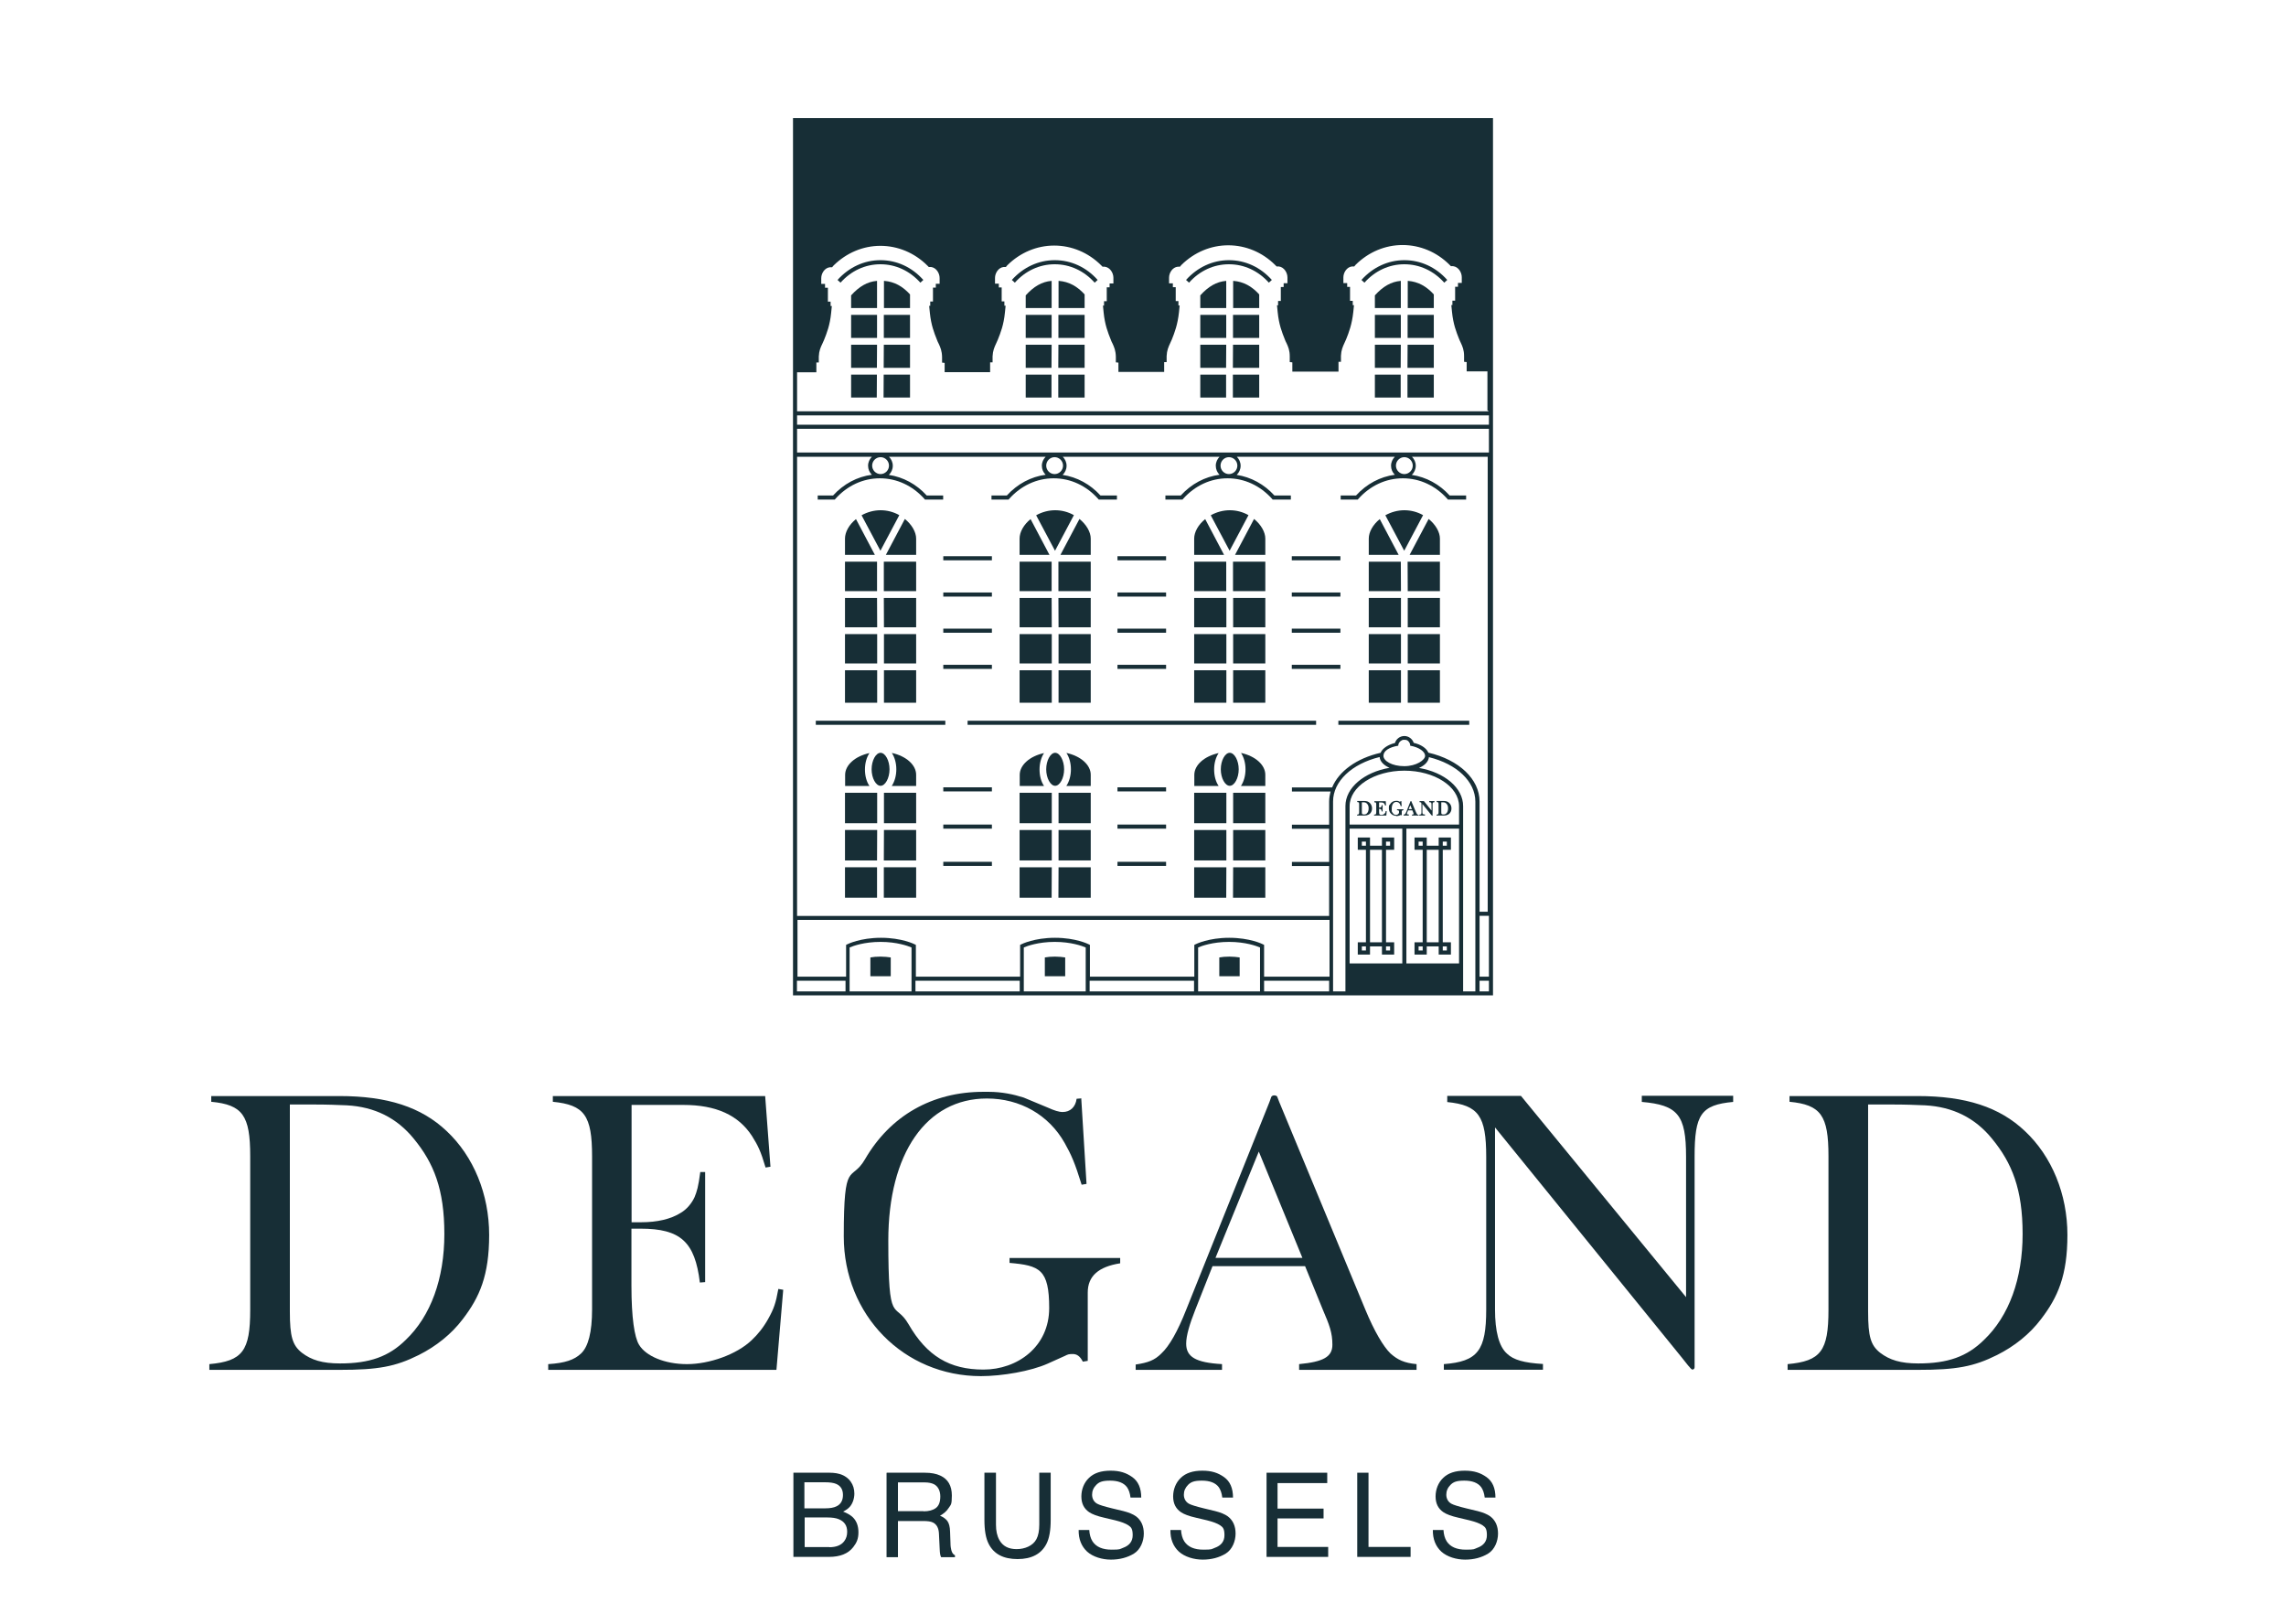 <?xml version="1.0" encoding="UTF-8"?>
<svg xmlns="http://www.w3.org/2000/svg" width="152" height="108" viewBox="0 0 152 108" fill="none">
  <path d="M13.92 91.083V90.702C16.132 90.502 16.637 89.822 16.637 87.091V76.868C16.637 74.165 16.132 73.457 14.046 73.258V72.877H22.559C25.773 72.877 28.011 73.612 29.691 75.199C31.496 76.886 32.525 79.417 32.525 82.111C32.525 84.805 31.893 86.248 30.765 87.717C30.015 88.706 29.004 89.513 27.849 90.094C26.287 90.874 25.132 91.083 22.577 91.083H13.911H13.92ZM19.273 73.439V87.2C19.273 88.869 19.445 89.45 20.076 89.949C20.708 90.429 21.431 90.656 22.613 90.656C24.572 90.656 25.854 90.203 26.982 89.087C28.643 87.499 29.546 85.023 29.546 82.048C29.546 79.073 28.842 77.331 27.515 75.716C26.387 74.328 24.906 73.594 23.064 73.494C22.46 73.467 21.756 73.439 20.853 73.439H19.273Z" fill="#172E36"></path>
  <path d="M36.452 91.083V90.702C37.58 90.629 38.185 90.42 38.636 89.994C39.115 89.54 39.368 88.579 39.368 87.064V76.895C39.368 74.165 38.862 73.467 36.759 73.258V72.877H50.877L51.229 77.576L50.904 77.63C50.579 76.523 50.399 76.17 50.002 75.535C49.099 74.147 47.618 73.467 45.434 73.467H41.995V81.268H42.645C43.674 81.268 44.603 81.068 45.28 80.633C45.66 80.406 45.985 80.025 46.183 79.599C46.337 79.218 46.436 78.918 46.562 77.93H46.887V85.25L46.535 85.277C46.21 82.574 45.253 81.694 42.59 81.694H41.986V85.504C41.986 87.599 42.184 88.915 42.491 89.413C42.942 90.166 44.197 90.702 45.678 90.702C47.158 90.702 48.973 90.067 49.975 89.114C50.381 88.733 50.751 88.28 51.076 87.699C51.455 87.019 51.581 86.665 51.753 85.703L52.078 85.758L51.627 91.083H36.452Z" fill="#172E36"></path>
  <path d="M71.893 73.013L72.245 78.719L71.92 78.773C71.468 77.313 71.243 76.805 70.791 75.997C69.735 74.129 67.83 73.04 65.619 73.04C61.602 73.04 59.065 76.678 59.065 82.483C59.065 88.289 59.489 86.447 60.419 88.062C61.629 90.157 63.136 91.064 65.393 91.064C67.65 91.064 69.762 89.549 69.762 86.973C69.762 84.397 69.13 84.143 67.126 83.971V83.644H74.483V83.998C73.03 84.225 72.326 84.86 72.326 85.939V90.484L72.001 90.538C71.802 90.157 71.595 90.03 71.324 90.03C71.053 90.03 70.999 90.058 70.8 90.157L69.672 90.665C68.543 91.173 66.63 91.5 65.222 91.5C60.094 91.5 56.104 87.436 56.104 82.211C56.104 76.986 56.583 78.673 57.512 77.086C59.191 74.183 61.981 72.596 65.375 72.596H65.727C66.63 72.596 67.406 72.768 68.065 72.977C68.237 73.049 68.796 73.276 69.699 73.657C70.078 73.829 70.403 73.938 70.656 73.938C71.161 73.938 71.513 73.612 71.586 73.058L71.911 73.031L71.893 73.013Z" fill="#172E36"></path>
  <path d="M75.513 91.082V90.729C76.343 90.602 76.767 90.448 77.219 89.994C77.742 89.513 78.302 88.534 78.88 87.064L84.404 73.285L84.531 72.931C84.558 72.877 84.63 72.832 84.729 72.832C84.829 72.832 84.928 72.886 84.928 72.931L85.054 73.258L90.778 87.064C91.382 88.525 91.987 89.54 92.457 89.994C92.935 90.42 93.386 90.629 94.19 90.701V91.082H86.381V90.701C87.988 90.547 88.593 90.221 88.593 89.413C88.593 88.606 88.394 88.098 87.961 87.091L86.778 84.189H80.622L79.475 87.091C79.096 88.053 78.871 88.806 78.871 89.341C78.871 90.221 79.502 90.602 81.254 90.701V91.082H75.504H75.513ZM83.7 76.569L80.82 83.635H86.598L83.7 76.569Z" fill="#172E36"></path>
  <path d="M96.004 91.082V90.701C98.261 90.529 98.821 89.794 98.821 87.064V76.913C98.821 74.21 98.315 73.484 96.23 73.276V72.868H101.132L112.109 86.248V76.904C112.109 74.129 111.558 73.475 109.166 73.267V72.859H115.241V73.267C113.102 73.466 112.677 74.101 112.677 76.904V90.91C112.677 91.01 112.605 91.064 112.524 91.064C112.443 91.064 112.1 90.611 111.82 90.257L99.407 74.963V87.082C99.407 88.497 99.66 89.531 100.211 90.012C100.635 90.42 101.339 90.62 102.594 90.692V91.073H95.986L96.004 91.082Z" fill="#172E36"></path>
  <path d="M118.861 91.083V90.702C121.073 90.502 121.578 89.822 121.578 87.091V76.868C121.578 74.165 121.073 73.457 118.988 73.258V72.877H127.5C130.714 72.877 132.953 73.612 134.632 75.199C136.437 76.886 137.466 79.417 137.466 82.111C137.466 84.805 136.834 86.248 135.706 87.717C134.957 88.706 133.946 89.513 132.79 90.094C131.228 90.874 130.073 91.083 127.518 91.083H118.852H118.861ZM124.214 73.439V87.2C124.214 88.869 124.386 89.45 125.018 89.949C125.65 90.429 126.372 90.656 127.554 90.656C129.513 90.656 130.795 90.203 131.924 89.087C133.585 87.499 134.487 85.023 134.487 82.048C134.487 79.073 133.783 77.331 132.456 75.716C131.328 74.328 129.847 73.594 128.006 73.494C127.401 73.467 126.697 73.439 125.794 73.439H124.214Z" fill="#172E36"></path>
  <path d="M58.55 63.606C58.289 63.606 58.063 63.624 57.873 63.661V64.912H59.227V63.661C59.038 63.633 58.812 63.606 58.55 63.606Z" fill="#172E36"></path>
  <path d="M70.15 63.606C69.889 63.606 69.663 63.624 69.473 63.661V64.912H70.827V63.661C70.638 63.633 70.412 63.606 70.15 63.606Z" fill="#172E36"></path>
  <path d="M81.75 63.606C81.489 63.606 81.263 63.624 81.073 63.661V64.912H82.427V63.661C82.238 63.633 82.012 63.606 81.75 63.606Z" fill="#172E36"></path>
  <path d="M52.755 97.922H55.165C55.824 97.922 56.285 98.122 56.564 98.512C56.727 98.739 56.808 99.011 56.808 99.31C56.808 99.609 56.709 99.954 56.51 100.181C56.411 100.299 56.258 100.408 56.059 100.507C56.348 100.616 56.555 100.743 56.7 100.879C56.953 101.124 57.079 101.46 57.079 101.886C57.079 102.313 56.962 102.576 56.736 102.866C56.402 103.301 55.86 103.519 55.12 103.519H52.755V97.922ZM54.876 100.29C55.201 100.29 55.445 100.244 55.626 100.154C55.905 100.018 56.05 99.763 56.05 99.401C56.05 99.038 55.896 98.793 55.599 98.666C55.427 98.593 55.183 98.557 54.849 98.557H53.486V100.29H54.876ZM55.138 102.875C55.608 102.875 55.941 102.739 56.14 102.467C56.267 102.294 56.33 102.095 56.33 101.85C56.33 101.442 56.149 101.17 55.779 101.015C55.59 100.934 55.328 100.897 55.012 100.897H53.504V102.866H55.147L55.138 102.875Z" fill="#172E36"></path>
  <path d="M58.966 97.922H61.493C61.909 97.922 62.252 97.986 62.522 98.113C63.037 98.349 63.29 98.793 63.29 99.437C63.29 100.081 63.218 100.045 63.082 100.262C62.947 100.48 62.748 100.643 62.504 100.78C62.721 100.87 62.883 100.988 62.992 101.133C63.1 101.278 63.163 101.514 63.172 101.841L63.199 102.594C63.199 102.811 63.227 102.966 63.254 103.065C63.299 103.247 63.38 103.356 63.497 103.41V103.537H62.577C62.55 103.492 62.531 103.428 62.513 103.347C62.495 103.274 62.486 103.12 62.477 102.902L62.432 101.968C62.414 101.605 62.288 101.36 62.035 101.233C61.891 101.16 61.674 101.133 61.376 101.133H59.706V103.537H58.948V97.94L58.966 97.922ZM61.412 100.489C61.755 100.489 62.026 100.417 62.224 100.272C62.423 100.126 62.522 99.872 62.522 99.501C62.522 99.129 62.378 98.829 62.098 98.684C61.945 98.612 61.746 98.566 61.493 98.566H59.706V100.48H61.403L61.412 100.489Z" fill="#172E36"></path>
  <path d="M66.224 97.922V101.378C66.224 101.786 66.296 102.122 66.449 102.394C66.675 102.802 67.054 103.002 67.596 103.002C68.137 103.002 68.679 102.784 68.914 102.34C69.04 102.104 69.103 101.777 69.103 101.378V97.922H69.862V101.061C69.862 101.75 69.771 102.276 69.582 102.648C69.239 103.319 68.598 103.664 67.659 103.664C66.72 103.664 66.079 103.328 65.736 102.648C65.546 102.276 65.456 101.75 65.456 101.061V97.922H66.215H66.224Z" fill="#172E36"></path>
  <path d="M72.425 101.714C72.443 102.031 72.516 102.285 72.642 102.485C72.886 102.857 73.31 103.038 73.915 103.038C74.52 103.038 74.438 103.002 74.664 102.92C75.097 102.766 75.314 102.485 75.314 102.077C75.314 101.668 75.224 101.55 75.034 101.423C74.844 101.296 74.556 101.188 74.159 101.088L73.427 100.915C72.949 100.807 72.615 100.68 72.416 100.543C72.073 100.308 71.902 99.963 71.902 99.5C71.902 99.038 72.073 98.584 72.407 98.267C72.741 97.94 73.22 97.786 73.843 97.786C74.465 97.786 74.89 97.931 75.287 98.212C75.684 98.493 75.883 98.947 75.883 99.573H75.169C75.133 99.273 75.052 99.047 74.935 98.883C74.718 98.593 74.339 98.448 73.815 98.448C73.292 98.448 73.084 98.539 72.895 98.729C72.705 98.92 72.615 99.138 72.615 99.382C72.615 99.627 72.723 99.854 72.949 99.981C73.093 100.063 73.418 100.163 73.933 100.289L74.691 100.471C75.052 100.562 75.341 100.68 75.54 100.825C75.883 101.088 76.054 101.469 76.054 101.968C76.054 102.467 75.838 103.029 75.395 103.301C74.962 103.564 74.447 103.7 73.87 103.7C73.292 103.7 72.669 103.519 72.281 103.165C71.902 102.811 71.712 102.33 71.721 101.732H72.434L72.425 101.714Z" fill="#172E36"></path>
  <path d="M78.528 101.714C78.546 102.031 78.618 102.285 78.744 102.485C78.988 102.857 79.412 103.038 80.017 103.038C80.622 103.038 80.541 103.002 80.766 102.92C81.2 102.766 81.416 102.485 81.416 102.077C81.416 101.668 81.326 101.55 81.136 101.423C80.947 101.296 80.658 101.188 80.261 101.088L79.53 100.915C79.051 100.807 78.717 100.68 78.519 100.543C78.176 100.308 78.004 99.963 78.004 99.5C78.004 99.038 78.176 98.584 78.51 98.267C78.844 97.94 79.322 97.786 79.945 97.786C80.568 97.786 80.992 97.931 81.389 98.212C81.786 98.493 81.985 98.947 81.985 99.573H81.272C81.236 99.273 81.154 99.047 81.037 98.883C80.82 98.593 80.441 98.448 79.918 98.448C79.394 98.448 79.187 98.539 78.997 98.729C78.808 98.92 78.717 99.138 78.717 99.382C78.717 99.627 78.826 99.854 79.051 99.981C79.196 100.063 79.521 100.163 80.035 100.289L80.793 100.471C81.154 100.562 81.443 100.68 81.642 100.825C81.985 101.088 82.156 101.469 82.156 101.968C82.156 102.467 81.94 103.029 81.498 103.301C81.064 103.564 80.55 103.7 79.972 103.7C79.394 103.7 78.771 103.519 78.383 103.165C78.004 102.811 77.814 102.33 77.823 101.732H78.537L78.528 101.714Z" fill="#172E36"></path>
  <path d="M84.215 97.922H88.25V98.612H84.946V100.308H88.006V100.961H84.946V102.857H88.313V103.519H84.215V97.922Z" fill="#172E36"></path>
  <path d="M90.245 97.922H90.994V102.857H93.793V103.519H90.245V97.922Z" fill="#172E36"></path>
  <path d="M95.977 101.714C95.995 102.031 96.067 102.285 96.194 102.485C96.438 102.857 96.862 103.038 97.467 103.038C98.072 103.038 97.99 103.002 98.216 102.92C98.649 102.766 98.866 102.485 98.866 102.077C98.866 101.668 98.776 101.55 98.586 101.423C98.397 101.296 98.108 101.188 97.71 101.088L96.979 100.915C96.501 100.807 96.167 100.68 95.968 100.543C95.625 100.308 95.454 99.963 95.454 99.5C95.454 99.038 95.625 98.584 95.959 98.267C96.293 97.94 96.772 97.786 97.394 97.786C98.017 97.786 98.442 97.931 98.839 98.212C99.236 98.493 99.435 98.947 99.435 99.573H98.722C98.685 99.273 98.604 99.047 98.487 98.883C98.27 98.593 97.891 98.448 97.367 98.448C96.844 98.448 96.636 98.539 96.447 98.729C96.257 98.92 96.167 99.138 96.167 99.382C96.167 99.627 96.275 99.854 96.501 99.981C96.645 100.063 96.97 100.163 97.485 100.289L98.243 100.471C98.604 100.562 98.893 100.68 99.092 100.825C99.435 101.088 99.606 101.469 99.606 101.968C99.606 102.467 99.389 103.029 98.947 103.301C98.514 103.564 97.999 103.7 97.421 103.7C96.844 103.7 96.221 103.519 95.833 103.165C95.454 102.811 95.264 102.33 95.273 101.732H95.986L95.977 101.714Z" fill="#172E36"></path>
  <path d="M58.903 36.892H60.916V35.813C60.916 35.377 60.627 34.878 60.166 34.506L58.903 36.892Z" fill="#172E36"></path>
  <path d="M57.287 34.261L58.541 36.62L59.796 34.252C59.408 34.035 58.984 33.926 58.55 33.926C58.117 33.926 57.675 34.044 57.287 34.261Z" fill="#172E36"></path>
  <path d="M58.767 39.305H60.916V37.346H58.767V39.305Z" fill="#172E36"></path>
  <path d="M58.776 41.709H60.916V39.758H58.767L58.776 41.709Z" fill="#172E36"></path>
  <path d="M58.776 44.113H60.916V42.162H58.776V44.113Z" fill="#172E36"></path>
  <path d="M56.185 41.709H58.325L58.316 39.758H56.185V41.709Z" fill="#172E36"></path>
  <path d="M56.185 46.725H58.325V44.566H56.185V46.725Z" fill="#172E36"></path>
  <path d="M58.776 46.725H60.916V44.566H58.776V46.725Z" fill="#172E36"></path>
  <path d="M56.185 39.305H58.316V37.346H56.185V39.305Z" fill="#172E36"></path>
  <path d="M56.185 36.892H58.171L56.916 34.515C56.456 34.887 56.185 35.377 56.185 35.812V36.892Z" fill="#172E36"></path>
  <path d="M56.185 44.113H58.325V42.162H56.185V44.113Z" fill="#172E36"></path>
  <path d="M56.185 57.211H58.316L58.325 55.188H56.185V57.211Z" fill="#172E36"></path>
  <path d="M58.776 54.735H60.916V52.712H58.776V54.735Z" fill="#172E36"></path>
  <path d="M58.767 57.211H60.916V55.188H58.776L58.767 57.211Z" fill="#172E36"></path>
  <path d="M58.55 50.054C58.234 50.054 57.955 50.571 57.955 51.152C57.955 51.732 58.234 52.249 58.55 52.249C58.866 52.249 59.146 51.732 59.146 51.152C59.146 50.571 58.866 50.054 58.55 50.054Z" fill="#172E36"></path>
  <path d="M56.185 59.688H58.316V57.665H56.185V59.688Z" fill="#172E36"></path>
  <path d="M56.185 52.258H57.81C57.612 51.968 57.512 51.578 57.512 51.161C57.512 50.743 57.621 50.362 57.81 50.072C56.853 50.281 56.194 50.87 56.194 51.524V52.267L56.185 52.258Z" fill="#172E36"></path>
  <path d="M59.291 52.258H60.916V51.515C60.916 50.861 60.257 50.272 59.3 50.063C59.489 50.353 59.598 50.734 59.598 51.152C59.598 51.569 59.489 51.959 59.3 52.249" fill="#172E36"></path>
  <path d="M58.767 59.688H60.916V57.665H58.767V59.688Z" fill="#172E36"></path>
  <path d="M56.185 54.735H58.325V52.712H56.185V54.735Z" fill="#172E36"></path>
  <path d="M56.592 22.469H58.316V20.936H56.592V22.469Z" fill="#172E36"></path>
  <path d="M56.592 20.482H58.316V18.677H58.298C57.675 18.732 57.133 19.04 56.592 19.639V20.482Z" fill="#172E36"></path>
  <path d="M56.592 24.456H58.307L58.316 22.923H56.592V24.456Z" fill="#172E36"></path>
  <path d="M56.592 26.433H58.298L58.307 24.909H56.592V26.433Z" fill="#172E36"></path>
  <path d="M58.758 24.456H60.509V22.923H58.767L58.758 24.456Z" fill="#172E36"></path>
  <path d="M58.767 22.469H60.509V20.936H58.767V22.469Z" fill="#172E36"></path>
  <path d="M58.767 20.482H60.509V19.575C60.004 19.022 59.462 18.732 58.803 18.677H58.776V20.482H58.767Z" fill="#172E36"></path>
  <path d="M58.749 26.433H60.509V24.909H58.758L58.749 26.433Z" fill="#172E36"></path>
  <path d="M70.511 36.892H72.525V35.813C72.525 35.377 72.236 34.878 71.775 34.506L70.511 36.892Z" fill="#172E36"></path>
  <path d="M68.896 34.261L70.15 36.62L71.405 34.252C71.017 34.035 70.593 33.926 70.159 33.926C69.726 33.926 69.284 34.044 68.896 34.261Z" fill="#172E36"></path>
  <path d="M70.376 39.305H72.525V37.346H70.376V39.305Z" fill="#172E36"></path>
  <path d="M70.385 41.709H72.525V39.758H70.376L70.385 41.709Z" fill="#172E36"></path>
  <path d="M70.385 44.113H72.525V42.162H70.385V44.113Z" fill="#172E36"></path>
  <path d="M67.794 41.709H69.934L69.925 39.758H67.794V41.709Z" fill="#172E36"></path>
  <path d="M67.794 46.725H69.934V44.566H67.794V46.725Z" fill="#172E36"></path>
  <path d="M70.385 46.725H72.525V44.566H70.385V46.725Z" fill="#172E36"></path>
  <path d="M67.794 39.305H69.925V37.346H67.794V39.305Z" fill="#172E36"></path>
  <path d="M67.794 36.892H69.78L68.525 34.515C68.065 34.887 67.794 35.377 67.794 35.812V36.892Z" fill="#172E36"></path>
  <path d="M67.794 44.113H69.934V42.162H67.794V44.113Z" fill="#172E36"></path>
  <path d="M67.794 57.211H69.934V55.188H67.794V57.211Z" fill="#172E36"></path>
  <path d="M70.385 54.735H72.525V52.712H70.385V54.735Z" fill="#172E36"></path>
  <path d="M70.385 57.211H72.525V55.188H70.385V57.211Z" fill="#172E36"></path>
  <path d="M70.159 50.054C69.843 50.054 69.564 50.571 69.564 51.152C69.564 51.732 69.843 52.249 70.159 52.249C70.475 52.249 70.755 51.732 70.755 51.152C70.755 50.571 70.475 50.054 70.159 50.054Z" fill="#172E36"></path>
  <path d="M67.794 59.688H69.925L69.934 57.665H67.794V59.688Z" fill="#172E36"></path>
  <path d="M67.794 52.258H69.419C69.221 51.968 69.121 51.578 69.121 51.161C69.121 50.743 69.23 50.362 69.419 50.072C68.462 50.281 67.803 50.87 67.803 51.524V52.267L67.794 52.258Z" fill="#172E36"></path>
  <path d="M70.9 52.258H72.525V51.515C72.525 50.861 71.866 50.272 70.909 50.063C71.098 50.353 71.207 50.734 71.207 51.152C71.207 51.569 71.098 51.959 70.909 52.249" fill="#172E36"></path>
  <path d="M70.376 59.688H72.525V57.665H70.385L70.376 59.688Z" fill="#172E36"></path>
  <path d="M67.794 54.735H69.934V52.712H67.794V54.735Z" fill="#172E36"></path>
  <path d="M68.201 22.469H69.925V20.936H68.201V22.469Z" fill="#172E36"></path>
  <path d="M68.201 20.482H69.925V18.677H69.907C69.284 18.732 68.742 19.04 68.201 19.639V20.482Z" fill="#172E36"></path>
  <path d="M68.201 24.456H69.916L69.925 22.923H68.201V24.456Z" fill="#172E36"></path>
  <path d="M68.201 26.433H69.916V24.909H68.201V26.433Z" fill="#172E36"></path>
  <path d="M70.367 24.456H72.118V22.923H70.376L70.367 24.456Z" fill="#172E36"></path>
  <path d="M70.376 22.469H72.118V20.936H70.376V22.469Z" fill="#172E36"></path>
  <path d="M70.376 20.482H72.118V19.575C71.613 19.022 71.071 18.732 70.412 18.677H70.385V20.482H70.376Z" fill="#172E36"></path>
  <path d="M70.367 26.433H72.118V24.909H70.367V26.433Z" fill="#172E36"></path>
  <path d="M82.12 36.892H84.133V35.813C84.133 35.377 83.845 34.878 83.384 34.506L82.12 36.892Z" fill="#172E36"></path>
  <path d="M80.505 34.261L81.759 36.62L83.014 34.252C82.626 34.035 82.202 33.926 81.768 33.926C81.335 33.926 80.893 34.044 80.505 34.261Z" fill="#172E36"></path>
  <path d="M81.985 39.305H84.133V37.346H81.985V39.305Z" fill="#172E36"></path>
  <path d="M81.994 41.709H84.133V39.758H81.994V41.709Z" fill="#172E36"></path>
  <path d="M81.994 44.113H84.133V42.162H81.994V44.113Z" fill="#172E36"></path>
  <path d="M79.403 41.709H81.543V39.758H79.403V41.709Z" fill="#172E36"></path>
  <path d="M79.403 46.725H81.543V44.566H79.403V46.725Z" fill="#172E36"></path>
  <path d="M81.994 46.725H84.133V44.566H81.994V46.725Z" fill="#172E36"></path>
  <path d="M79.403 39.305H81.534V37.346H79.403V39.305Z" fill="#172E36"></path>
  <path d="M79.403 36.892H81.389L80.135 34.515C79.674 34.887 79.403 35.377 79.403 35.812V36.892Z" fill="#172E36"></path>
  <path d="M79.403 44.113H81.543V42.162H79.403V44.113Z" fill="#172E36"></path>
  <path d="M79.403 57.211H81.543V55.188H79.403V57.211Z" fill="#172E36"></path>
  <path d="M81.994 54.735H84.133V52.712H81.994V54.735Z" fill="#172E36"></path>
  <path d="M81.994 57.211H84.133V55.188H81.994V57.211Z" fill="#172E36"></path>
  <path d="M81.768 50.054C81.452 50.054 81.173 50.571 81.173 51.152C81.173 51.732 81.452 52.249 81.768 52.249C82.084 52.249 82.364 51.732 82.364 51.152C82.364 50.571 82.084 50.054 81.768 50.054Z" fill="#172E36"></path>
  <path d="M79.403 59.688H81.534L81.543 57.665H79.403V59.688Z" fill="#172E36"></path>
  <path d="M79.403 52.258H81.028C80.83 51.968 80.73 51.578 80.73 51.161C80.73 50.743 80.839 50.362 81.028 50.072C80.071 50.281 79.412 50.87 79.412 51.524V52.267L79.403 52.258Z" fill="#172E36"></path>
  <path d="M82.509 52.258H84.133V51.515C84.133 50.861 83.475 50.272 82.518 50.063C82.707 50.353 82.816 50.734 82.816 51.152C82.816 51.569 82.707 51.959 82.518 52.249" fill="#172E36"></path>
  <path d="M81.985 59.688H84.133V57.665H81.994L81.985 59.688Z" fill="#172E36"></path>
  <path d="M79.403 54.735H81.543V52.712H79.403V54.735Z" fill="#172E36"></path>
  <path d="M79.809 22.469H81.534V20.936H79.809V22.469Z" fill="#172E36"></path>
  <path d="M79.809 20.482H81.534V18.677H81.516C80.893 18.732 80.351 19.04 79.809 19.639V20.482Z" fill="#172E36"></path>
  <path d="M79.809 24.456H81.525L81.534 22.923H79.809V24.456Z" fill="#172E36"></path>
  <path d="M79.809 26.433H81.525V24.909H79.809V26.433Z" fill="#172E36"></path>
  <path d="M81.976 24.456H83.727V22.923H81.985L81.976 24.456Z" fill="#172E36"></path>
  <path d="M81.985 22.469H83.727V20.936H81.985V22.469Z" fill="#172E36"></path>
  <path d="M81.985 20.482H83.727V19.575C83.222 19.022 82.68 18.732 82.021 18.677H81.994V20.482H81.985Z" fill="#172E36"></path>
  <path d="M81.976 26.433H83.727V24.909H81.976V26.433Z" fill="#172E36"></path>
  <path d="M93.729 36.892H95.743V35.813C95.743 35.377 95.454 34.878 94.993 34.506L93.729 36.892Z" fill="#172E36"></path>
  <path d="M92.114 34.261L93.368 36.62L94.623 34.252C94.235 34.035 93.811 33.926 93.377 33.926C92.944 33.926 92.502 34.044 92.114 34.261Z" fill="#172E36"></path>
  <path d="M93.603 39.305H95.743V37.346H93.594L93.603 39.305Z" fill="#172E36"></path>
  <path d="M93.603 41.709H95.743V39.758H93.603V41.709Z" fill="#172E36"></path>
  <path d="M93.603 44.113H95.743V42.162H93.603V44.113Z" fill="#172E36"></path>
  <path d="M91.012 41.709H93.152V39.758H91.012V41.709Z" fill="#172E36"></path>
  <path d="M91.012 46.725H93.152V44.566H91.012V46.725Z" fill="#172E36"></path>
  <path d="M93.603 46.725H95.743V44.566H93.603V46.725Z" fill="#172E36"></path>
  <path d="M91.012 39.305H93.152L93.143 37.346H91.012V39.305Z" fill="#172E36"></path>
  <path d="M91.012 36.892H92.998L91.743 34.515C91.283 34.887 91.012 35.377 91.012 35.812V36.892Z" fill="#172E36"></path>
  <path d="M91.012 44.113H93.152V42.162H91.012V44.113Z" fill="#172E36"></path>
  <path d="M91.418 22.469H93.143V20.936H91.418V22.469Z" fill="#172E36"></path>
  <path d="M91.418 20.482H93.143V18.677H93.125C92.502 18.732 91.96 19.04 91.418 19.639V20.482Z" fill="#172E36"></path>
  <path d="M91.418 24.456H93.134L93.143 22.923H91.418V24.456Z" fill="#172E36"></path>
  <path d="M91.418 26.433H93.134V24.909H91.418V26.433Z" fill="#172E36"></path>
  <path d="M93.585 24.456H95.336V22.923H93.594L93.585 24.456Z" fill="#172E36"></path>
  <path d="M93.594 22.469H95.336V20.936H93.594V22.469Z" fill="#172E36"></path>
  <path d="M93.594 20.482H95.336V19.575C94.831 19.022 94.289 18.732 93.63 18.677H93.603V20.482H93.594Z" fill="#172E36"></path>
  <path d="M93.585 26.433H95.336V24.909H93.585V26.433Z" fill="#172E36"></path>
  <path d="M65.953 52.349H62.721V52.621H65.953V52.349Z" fill="#172E36"></path>
  <path d="M65.953 54.825H62.721V55.098H65.953V54.825Z" fill="#172E36"></path>
  <path d="M65.953 57.302H62.721V57.574H65.953V57.302Z" fill="#172E36"></path>
  <path d="M77.535 52.349H74.303V52.621H77.535V52.349Z" fill="#172E36"></path>
  <path d="M77.535 54.825H74.303V55.098H77.535V54.825Z" fill="#172E36"></path>
  <path d="M77.535 57.302H74.303V57.574H77.535V57.302Z" fill="#172E36"></path>
  <path d="M65.953 36.983H62.721V37.255H65.953V36.983Z" fill="#172E36"></path>
  <path d="M65.953 39.395H62.721V39.668H65.953V39.395Z" fill="#172E36"></path>
  <path d="M65.953 41.799H62.721V42.071H65.953V41.799Z" fill="#172E36"></path>
  <path d="M65.953 44.203H62.721V44.475H65.953V44.203Z" fill="#172E36"></path>
  <path d="M77.535 36.983H74.303V37.255H77.535V36.983Z" fill="#172E36"></path>
  <path d="M77.535 39.395H74.303V39.668H77.535V39.395Z" fill="#172E36"></path>
  <path d="M77.535 41.799H74.303V42.071H77.535V41.799Z" fill="#172E36"></path>
  <path d="M77.535 44.203H74.303V44.475H77.535V44.203Z" fill="#172E36"></path>
  <path d="M89.126 36.983H85.894V37.255H89.126V36.983Z" fill="#172E36"></path>
  <path d="M89.126 39.395H85.894V39.668H89.126V39.395Z" fill="#172E36"></path>
  <path d="M89.126 41.799H85.894V42.071H89.126V41.799Z" fill="#172E36"></path>
  <path d="M89.126 44.203H85.894V44.475H89.126V44.203Z" fill="#172E36"></path>
  <path d="M58.541 17.299C57.458 17.299 56.447 17.77 55.689 18.614L55.887 18.795C56.592 18.006 57.53 17.571 58.541 17.571C59.552 17.571 60.491 18.006 61.195 18.795L61.394 18.614C60.636 17.761 59.625 17.299 58.541 17.299Z" fill="#172E36"></path>
  <path d="M70.132 17.299C69.049 17.299 68.038 17.77 67.28 18.614L67.478 18.795C68.182 18.006 69.121 17.571 70.132 17.571C71.143 17.571 72.082 18.006 72.786 18.795L72.985 18.614C72.227 17.761 71.216 17.299 70.132 17.299Z" fill="#172E36"></path>
  <path d="M81.714 17.299C80.631 17.299 79.62 17.77 78.862 18.614L79.06 18.795C79.764 18.006 80.703 17.571 81.714 17.571C82.725 17.571 83.664 18.006 84.368 18.795L84.567 18.614C83.808 17.761 82.797 17.299 81.714 17.299Z" fill="#172E36"></path>
  <path d="M93.377 17.299C92.294 17.299 91.283 17.77 90.525 18.614L90.723 18.795C91.427 18.006 92.366 17.571 93.377 17.571C94.388 17.571 95.327 18.006 96.031 18.795L96.23 18.614C95.472 17.761 94.461 17.299 93.377 17.299Z" fill="#172E36"></path>
  <path d="M90.823 62.654H90.281V63.47H91.094V62.926H91.888V63.47H92.7V62.654H92.159V56.504H92.7V55.687H91.888V56.231H91.094V55.687H90.281V56.504H90.823V62.654ZM92.43 63.198H92.159V62.926H92.43V63.198ZM92.159 55.959H92.43V56.231H92.159V55.959ZM91.094 56.504H91.888V62.654H91.094V56.504ZM90.823 63.198H90.552V62.926H90.823V63.198ZM90.552 55.959H90.823V56.231H90.552V55.959Z" fill="#172E36"></path>
  <path d="M94.867 62.926H95.661V63.47H96.474V62.654H95.932V56.504H96.474V55.687H95.661V56.231H94.867V55.687H94.054V56.504H94.596V62.654H94.054V63.47H94.867V62.926ZM96.203 63.198H95.932V62.926H96.203V63.198ZM95.932 55.959H96.203V56.231H95.932V55.959ZM94.867 56.504H95.661V62.654H94.867V56.504ZM94.596 63.198H94.325V62.926H94.596V63.198ZM94.596 56.231H94.325V55.959H94.596V56.231Z" fill="#172E36"></path>
  <path d="M90.696 54.227H90.236V54.163H90.254C90.344 54.154 90.371 54.136 90.371 54V53.483C90.371 53.356 90.353 53.338 90.263 53.329H90.245V53.256H90.696C90.868 53.256 90.985 53.292 91.075 53.383C91.175 53.474 91.229 53.61 91.229 53.746C91.229 53.882 91.193 53.964 91.139 54.045C91.103 54.1 91.048 54.145 90.985 54.172C90.904 54.209 90.841 54.227 90.705 54.227M90.552 53.338V54.009C90.552 54.091 90.561 54.109 90.579 54.127C90.606 54.145 90.642 54.154 90.687 54.154C90.778 54.154 90.841 54.136 90.886 54.082C90.967 54.009 91.003 53.891 91.003 53.746C91.003 53.601 90.967 53.519 90.904 53.447C90.85 53.383 90.787 53.347 90.696 53.347C90.669 53.347 90.633 53.347 90.588 53.347H90.534L90.552 53.338Z" fill="#172E36"></path>
  <path d="M92.177 54.227H91.364V54.163H91.391C91.445 54.163 91.473 54.145 91.482 54.136C91.491 54.127 91.509 54.091 91.509 54.009V53.501C91.509 53.365 91.491 53.347 91.4 53.347H91.382V53.274H92.141L92.159 53.556H92.096C92.096 53.565 92.096 53.547 92.096 53.547C92.077 53.492 92.068 53.474 92.05 53.447C92.005 53.383 91.942 53.356 91.843 53.356H91.698V53.701C91.743 53.701 91.788 53.692 91.816 53.673C91.834 53.673 91.843 53.646 91.852 53.628C91.852 53.61 91.861 53.601 91.87 53.556V53.538H91.933V53.955H91.87V53.937C91.852 53.81 91.816 53.782 91.698 53.782V53.946C91.698 54.054 91.707 54.109 91.716 54.127C91.734 54.154 91.779 54.181 91.852 54.181C91.924 54.181 92.005 54.154 92.05 54.109C92.068 54.091 92.086 54.073 92.105 54.045C92.123 54.018 92.132 54 92.132 53.955V53.928L92.204 53.937L92.177 54.254V54.227Z" fill="#172E36"></path>
  <path d="M92.836 54.245C92.565 54.245 92.348 54.027 92.348 53.755C92.348 53.483 92.375 53.565 92.421 53.483C92.511 53.329 92.655 53.247 92.836 53.247H92.854C92.899 53.247 92.935 53.247 92.98 53.265L93.061 53.301C93.079 53.311 93.097 53.311 93.097 53.311C93.097 53.311 93.116 53.311 93.116 53.283V53.265H93.179L93.197 53.601H93.134C93.134 53.61 93.134 53.592 93.134 53.592C93.116 53.519 93.097 53.501 93.079 53.456C93.034 53.365 92.944 53.32 92.845 53.32C92.655 53.32 92.538 53.492 92.538 53.773C92.538 54.054 92.556 53.964 92.601 54.045C92.655 54.145 92.727 54.181 92.827 54.181C92.926 54.181 93.025 54.118 93.025 54C93.025 53.882 92.998 53.882 92.917 53.873H92.89V53.809H93.314V53.873H93.296C93.215 53.891 93.206 53.918 93.206 53.946V54.2H93.152C93.152 54.191 93.152 54.191 93.143 54.191C93.134 54.191 93.143 54.191 93.125 54.191L93.07 54.218C93.016 54.245 92.917 54.263 92.836 54.263" fill="#172E36"></path>
  <path d="M94.325 54.227H93.883V54.163H93.901C93.991 54.154 93.991 54.136 93.991 54.118C93.991 54.091 93.982 54.054 93.964 54.009L93.91 53.882H93.63L93.576 54.009C93.558 54.054 93.549 54.091 93.549 54.109C93.549 54.127 93.549 54.145 93.648 54.154H93.675V54.227H93.332V54.163H93.35C93.386 54.154 93.404 54.145 93.422 54.127C93.441 54.109 93.468 54.072 93.504 53.991L93.784 53.283C93.784 53.265 93.802 53.265 93.82 53.265C93.838 53.265 93.847 53.274 93.856 53.292V53.31L94.154 54.009C94.19 54.1 94.226 54.136 94.235 54.145C94.253 54.163 94.271 54.172 94.307 54.172H94.325V54.245V54.227ZM93.666 53.8H93.883L93.775 53.537L93.666 53.8Z" fill="#172E36"></path>
  <path d="M95.219 54.227C95.21 54.227 95.192 54.227 95.183 54.2C95.183 54.2 95.174 54.19 95.156 54.172L94.578 53.456V54C94.578 54.063 94.587 54.109 94.614 54.127C94.632 54.145 94.668 54.154 94.722 54.154H94.749V54.227H94.37V54.163H94.397C94.488 54.154 94.515 54.136 94.515 54V53.492C94.515 53.365 94.497 53.338 94.406 53.338H94.388V53.265H94.677L95.183 53.891V53.492C95.183 53.356 95.156 53.347 95.056 53.338H95.029V53.265H95.381V53.338H95.363C95.273 53.347 95.255 53.365 95.255 53.501V54.209C95.255 54.227 95.237 54.245 95.219 54.245" fill="#172E36"></path>
  <path d="M95.977 54.227H95.517V54.163H95.535C95.625 54.154 95.652 54.136 95.652 54V53.483C95.652 53.356 95.634 53.338 95.544 53.329H95.526V53.256H95.977C96.149 53.256 96.266 53.292 96.356 53.383C96.456 53.474 96.51 53.61 96.51 53.746C96.51 53.882 96.474 53.964 96.419 54.045C96.383 54.1 96.329 54.145 96.266 54.172C96.185 54.209 96.122 54.227 95.986 54.227M95.833 53.338V54.009C95.833 54.091 95.842 54.109 95.86 54.127C95.887 54.145 95.923 54.154 95.968 54.154C96.058 54.154 96.122 54.136 96.167 54.082C96.248 54.009 96.284 53.891 96.284 53.746C96.284 53.601 96.248 53.519 96.185 53.447C96.131 53.383 96.067 53.347 95.977 53.347C95.95 53.347 95.914 53.347 95.869 53.347H95.815L95.833 53.338Z" fill="#172E36"></path>
  <path d="M89.261 48.194H97.421H97.692V47.922H88.99V48.194H89.261Z" fill="#172E36"></path>
  <path d="M87.51 47.922H64.337V48.194H87.51V47.922Z" fill="#172E36"></path>
  <path d="M54.515 48.194H62.586H62.856V47.922H54.244V48.194H54.515Z" fill="#172E36"></path>
  <path d="M99.272 27.349V7.846H52.728V66.182H99.272V28.501V27.34V27.349ZM56.221 65.919H52.99V65.212H56.221V65.919ZM60.6 65.919H56.492V62.998C56.718 62.899 57.458 62.627 58.55 62.627C59.643 62.627 60.374 62.899 60.609 62.998V65.919H60.6ZM67.803 65.919H60.87V65.212H67.803V65.919ZM72.181 65.919H68.074V62.998C68.3 62.899 69.04 62.627 70.132 62.627C71.225 62.627 71.956 62.899 72.191 62.998V65.919H72.181ZM79.394 65.919H72.452V65.212H79.394V65.919ZM83.772 65.919H79.665V62.998C79.891 62.899 80.631 62.627 81.723 62.627C82.816 62.627 83.547 62.899 83.781 62.998V65.919H83.772ZM88.376 65.919H84.052V65.212H88.376V65.919ZM88.376 64.94H84.052V62.826L83.98 62.79C83.944 62.772 83.114 62.354 81.732 62.354C80.351 62.354 79.521 62.772 79.484 62.79L79.412 62.826V64.94H72.47V62.826L72.398 62.79C72.362 62.772 71.532 62.354 70.15 62.354C68.769 62.354 67.939 62.772 67.903 62.79L67.83 62.826V64.94H60.898V62.826L60.825 62.79C60.789 62.772 59.959 62.354 58.578 62.354C57.196 62.354 56.366 62.772 56.33 62.79L56.258 62.826V64.94H53.026V61.166H88.403V64.94H88.376ZM89.469 65.919H88.638V53.292C88.638 51.959 89.875 50.789 91.734 50.335C91.761 50.635 92.014 50.889 92.393 51.052C90.705 51.342 89.46 52.376 89.46 53.592V65.91L89.469 65.919ZM92.971 49.591C92.971 49.419 93.079 49.274 93.233 49.211C93.251 49.211 93.269 49.201 93.287 49.192C93.287 49.192 93.296 49.192 93.305 49.192C93.332 49.192 93.35 49.192 93.377 49.192C93.404 49.192 93.431 49.192 93.45 49.192C93.45 49.192 93.45 49.192 93.459 49.192C93.477 49.192 93.504 49.201 93.522 49.211H93.54C93.558 49.211 93.567 49.229 93.585 49.238C93.594 49.238 93.603 49.256 93.612 49.256C93.63 49.274 93.648 49.292 93.666 49.31C93.73 49.383 93.766 49.474 93.766 49.573C93.766 49.673 93.766 49.573 93.766 49.582C94.361 49.682 94.758 49.981 94.758 50.254C94.758 50.526 94.19 50.943 93.368 50.943C92.547 50.943 91.987 50.589 91.987 50.254C91.987 49.918 92.375 49.682 92.971 49.582C92.971 49.582 92.971 49.582 92.971 49.573M93.242 64.06H89.739V55.098H93.242V64.06ZM97.015 64.06H93.513V55.098H97.015V64.06ZM97.015 54.825H89.739V53.601C89.739 52.304 91.373 51.242 93.377 51.242C95.381 51.242 97.015 52.295 97.015 53.601V54.825ZM98.108 65.919H97.286V53.601C97.286 52.376 96.04 51.351 94.352 51.061C94.731 50.898 94.984 50.635 95.011 50.344C96.871 50.798 98.099 51.968 98.099 53.301V65.928L98.108 65.919ZM99.001 65.919H98.379V65.212H99.001V65.919ZM99.001 64.94H98.379V60.894H99.001V64.94ZM99.001 60.622H98.379V53.292C98.379 51.814 97.015 50.517 94.975 50.045C94.849 49.746 94.479 49.501 94 49.392C93.91 49.129 93.666 48.938 93.377 48.938C93.088 48.938 92.836 49.129 92.754 49.401C92.285 49.519 91.924 49.755 91.798 50.054C90.2 50.417 89.017 51.288 88.575 52.358H85.903V52.63H88.476C88.476 52.648 88.467 52.666 88.458 52.685L88.403 52.957C88.385 53.066 88.376 53.184 88.376 53.301V54.834H85.903V55.107H88.376V57.311H85.903V57.583H88.376V60.903H52.999V30.37H57.973C57.819 30.524 57.72 30.733 57.72 30.969C57.72 31.204 57.819 31.422 57.973 31.567C56.998 31.694 56.095 32.175 55.391 32.946H54.371V33.218H55.508L55.544 33.173C56.33 32.293 57.377 31.803 58.505 31.803C59.634 31.803 60.681 32.293 61.466 33.173L61.502 33.218H62.712V32.946H61.62C60.934 32.193 60.058 31.721 59.101 31.576C59.264 31.422 59.363 31.204 59.363 30.969C59.363 30.733 59.264 30.524 59.11 30.37H69.528C69.374 30.524 69.275 30.733 69.275 30.969C69.275 31.204 69.374 31.422 69.528 31.567C68.553 31.694 67.65 32.175 66.946 32.946H65.926V33.218H67.063L67.099 33.173C67.885 32.293 68.932 31.803 70.06 31.803C71.189 31.803 72.236 32.293 73.021 33.173L73.057 33.218H74.267V32.946H73.174C72.488 32.193 71.613 31.721 70.656 31.576C70.818 31.422 70.918 31.204 70.918 30.969C70.918 30.733 70.818 30.524 70.665 30.37H81.091C80.938 30.524 80.839 30.733 80.839 30.969C80.839 31.204 80.938 31.422 81.091 31.567C80.116 31.694 79.214 32.175 78.51 32.946H77.49V33.218H78.627L78.663 33.173C79.448 32.293 80.496 31.803 81.624 31.803C82.752 31.803 83.799 32.293 84.585 33.173L84.621 33.218H85.831V32.946H84.738C84.052 32.193 83.177 31.721 82.229 31.576C82.391 31.422 82.491 31.204 82.491 30.969C82.491 30.733 82.391 30.524 82.238 30.37H92.746C92.592 30.524 92.493 30.733 92.493 30.969C92.493 31.204 92.592 31.422 92.746 31.567C91.77 31.694 90.868 32.175 90.164 32.946H89.144V33.218H90.281L90.317 33.173C91.103 32.293 92.15 31.803 93.278 31.803C94.406 31.803 95.454 32.293 96.239 33.173L96.275 33.218H97.485V32.946H96.392C95.706 32.193 94.831 31.721 93.874 31.576C94.036 31.422 94.136 31.204 94.136 30.969C94.136 30.733 94.036 30.524 93.883 30.37H98.92V60.631L99.001 60.622ZM57.991 30.959C57.991 30.651 58.243 30.397 58.55 30.397C58.857 30.397 59.11 30.651 59.11 30.959C59.11 31.268 58.857 31.522 58.55 31.522C58.243 31.522 57.991 31.268 57.991 30.959ZM69.564 30.959C69.564 30.651 69.816 30.397 70.123 30.397C70.43 30.397 70.683 30.651 70.683 30.959C70.683 31.268 70.43 31.522 70.123 31.522C69.816 31.522 69.564 31.268 69.564 30.959ZM81.155 30.959C81.155 30.651 81.407 30.397 81.714 30.397C82.021 30.397 82.274 30.651 82.274 30.959C82.274 31.268 82.021 31.522 81.714 31.522C81.407 31.522 81.155 31.268 81.155 30.959ZM92.818 30.959C92.818 30.651 93.07 30.397 93.377 30.397C93.684 30.397 93.937 30.651 93.937 30.959C93.937 31.268 93.684 31.522 93.377 31.522C93.07 31.522 92.818 31.268 92.818 30.959ZM99.001 30.089H52.999V28.51H99.001V30.089ZM99.001 28.238H52.999V27.621H99.001V28.238ZM99.001 27.349H52.999V24.755H54.281V24.102H54.443V23.703C54.461 23.322 54.56 23.104 54.678 22.859C54.714 22.777 54.75 22.696 54.795 22.596C54.976 22.142 55.183 21.625 55.265 20.8L55.31 20.346H55.228V20.056H55.048V19.131H54.858V18.877H54.606V18.496C54.606 18.178 54.831 17.806 55.183 17.77H55.328C55.328 17.761 55.427 17.652 55.427 17.652C56.285 16.809 57.386 16.346 58.541 16.346C59.697 16.346 60.807 16.809 61.656 17.652L61.755 17.752H61.9C62.261 17.797 62.477 18.169 62.477 18.487V18.868H62.224V19.122H62.035V20.047H61.854V20.337H61.782L61.827 20.791C61.909 21.616 62.116 22.133 62.297 22.587C62.333 22.687 62.369 22.768 62.414 22.85C62.531 23.104 62.631 23.331 62.64 23.739V24.111L62.811 24.129V24.746H65.835V24.093H65.998V23.694C66.016 23.313 66.115 23.095 66.233 22.841C66.269 22.759 66.305 22.678 66.35 22.578C66.531 22.124 66.738 21.607 66.819 20.782L66.865 20.328H66.783V20.038H66.603V19.113H66.413V18.859H66.16V18.478C66.16 18.16 66.386 17.788 66.738 17.752H66.883C66.883 17.743 66.982 17.634 66.982 17.634C67.839 16.791 68.941 16.328 70.096 16.328C71.252 16.328 72.362 16.791 73.211 17.634L73.31 17.734H73.454C73.815 17.779 74.032 18.151 74.032 18.469V18.85H73.779V19.104H73.59V20.029H73.409V20.319H73.337L73.382 20.773C73.463 21.598 73.671 22.115 73.852 22.569C73.888 22.669 73.924 22.75 73.969 22.832C74.086 23.086 74.186 23.313 74.195 23.721V24.093L74.366 24.111V24.728H77.408V24.075H77.571V23.675C77.589 23.294 77.688 23.077 77.805 22.823C77.842 22.741 77.878 22.66 77.923 22.56C78.103 22.106 78.302 21.589 78.392 20.764L78.437 20.31H78.356V20.02H78.176V19.095H77.986V18.841H77.733V18.46C77.733 18.142 77.959 17.77 78.311 17.734H78.455C78.455 17.725 78.555 17.616 78.555 17.616C79.412 16.772 80.514 16.31 81.669 16.31C82.825 16.31 83.935 16.772 84.784 17.616L84.883 17.716H85.027C85.388 17.761 85.605 18.133 85.605 18.451V18.831H85.352V19.085H85.163V20.011H84.982V20.301H84.91L84.955 20.755C85.036 21.58 85.244 22.097 85.424 22.551C85.46 22.65 85.497 22.732 85.542 22.814C85.659 23.068 85.758 23.294 85.758 23.703V24.075L85.93 24.093V24.709H88.999V24.056H89.162V23.657C89.18 23.276 89.279 23.059 89.396 22.805C89.433 22.723 89.469 22.641 89.514 22.541C89.694 22.088 89.893 21.571 89.983 20.745L90.028 20.292H89.947V20.002H89.766V19.076H89.577V18.822H89.324V18.441C89.324 18.124 89.55 17.752 89.902 17.716H90.046C90.046 17.707 90.146 17.598 90.146 17.598C91.003 16.754 92.105 16.292 93.26 16.292C94.415 16.292 95.526 16.754 96.374 17.598L96.474 17.698H96.618C96.979 17.743 97.196 18.115 97.196 18.432V18.813H96.943V19.067H96.754V19.993H96.573V20.283H96.501L96.546 20.736C96.627 21.562 96.835 22.079 97.015 22.532C97.052 22.632 97.097 22.714 97.133 22.796C97.25 23.049 97.349 23.276 97.349 23.684V24.056L97.521 24.075V24.691H98.902V27.286L99.001 27.349Z" fill="#172E36"></path>
</svg>
